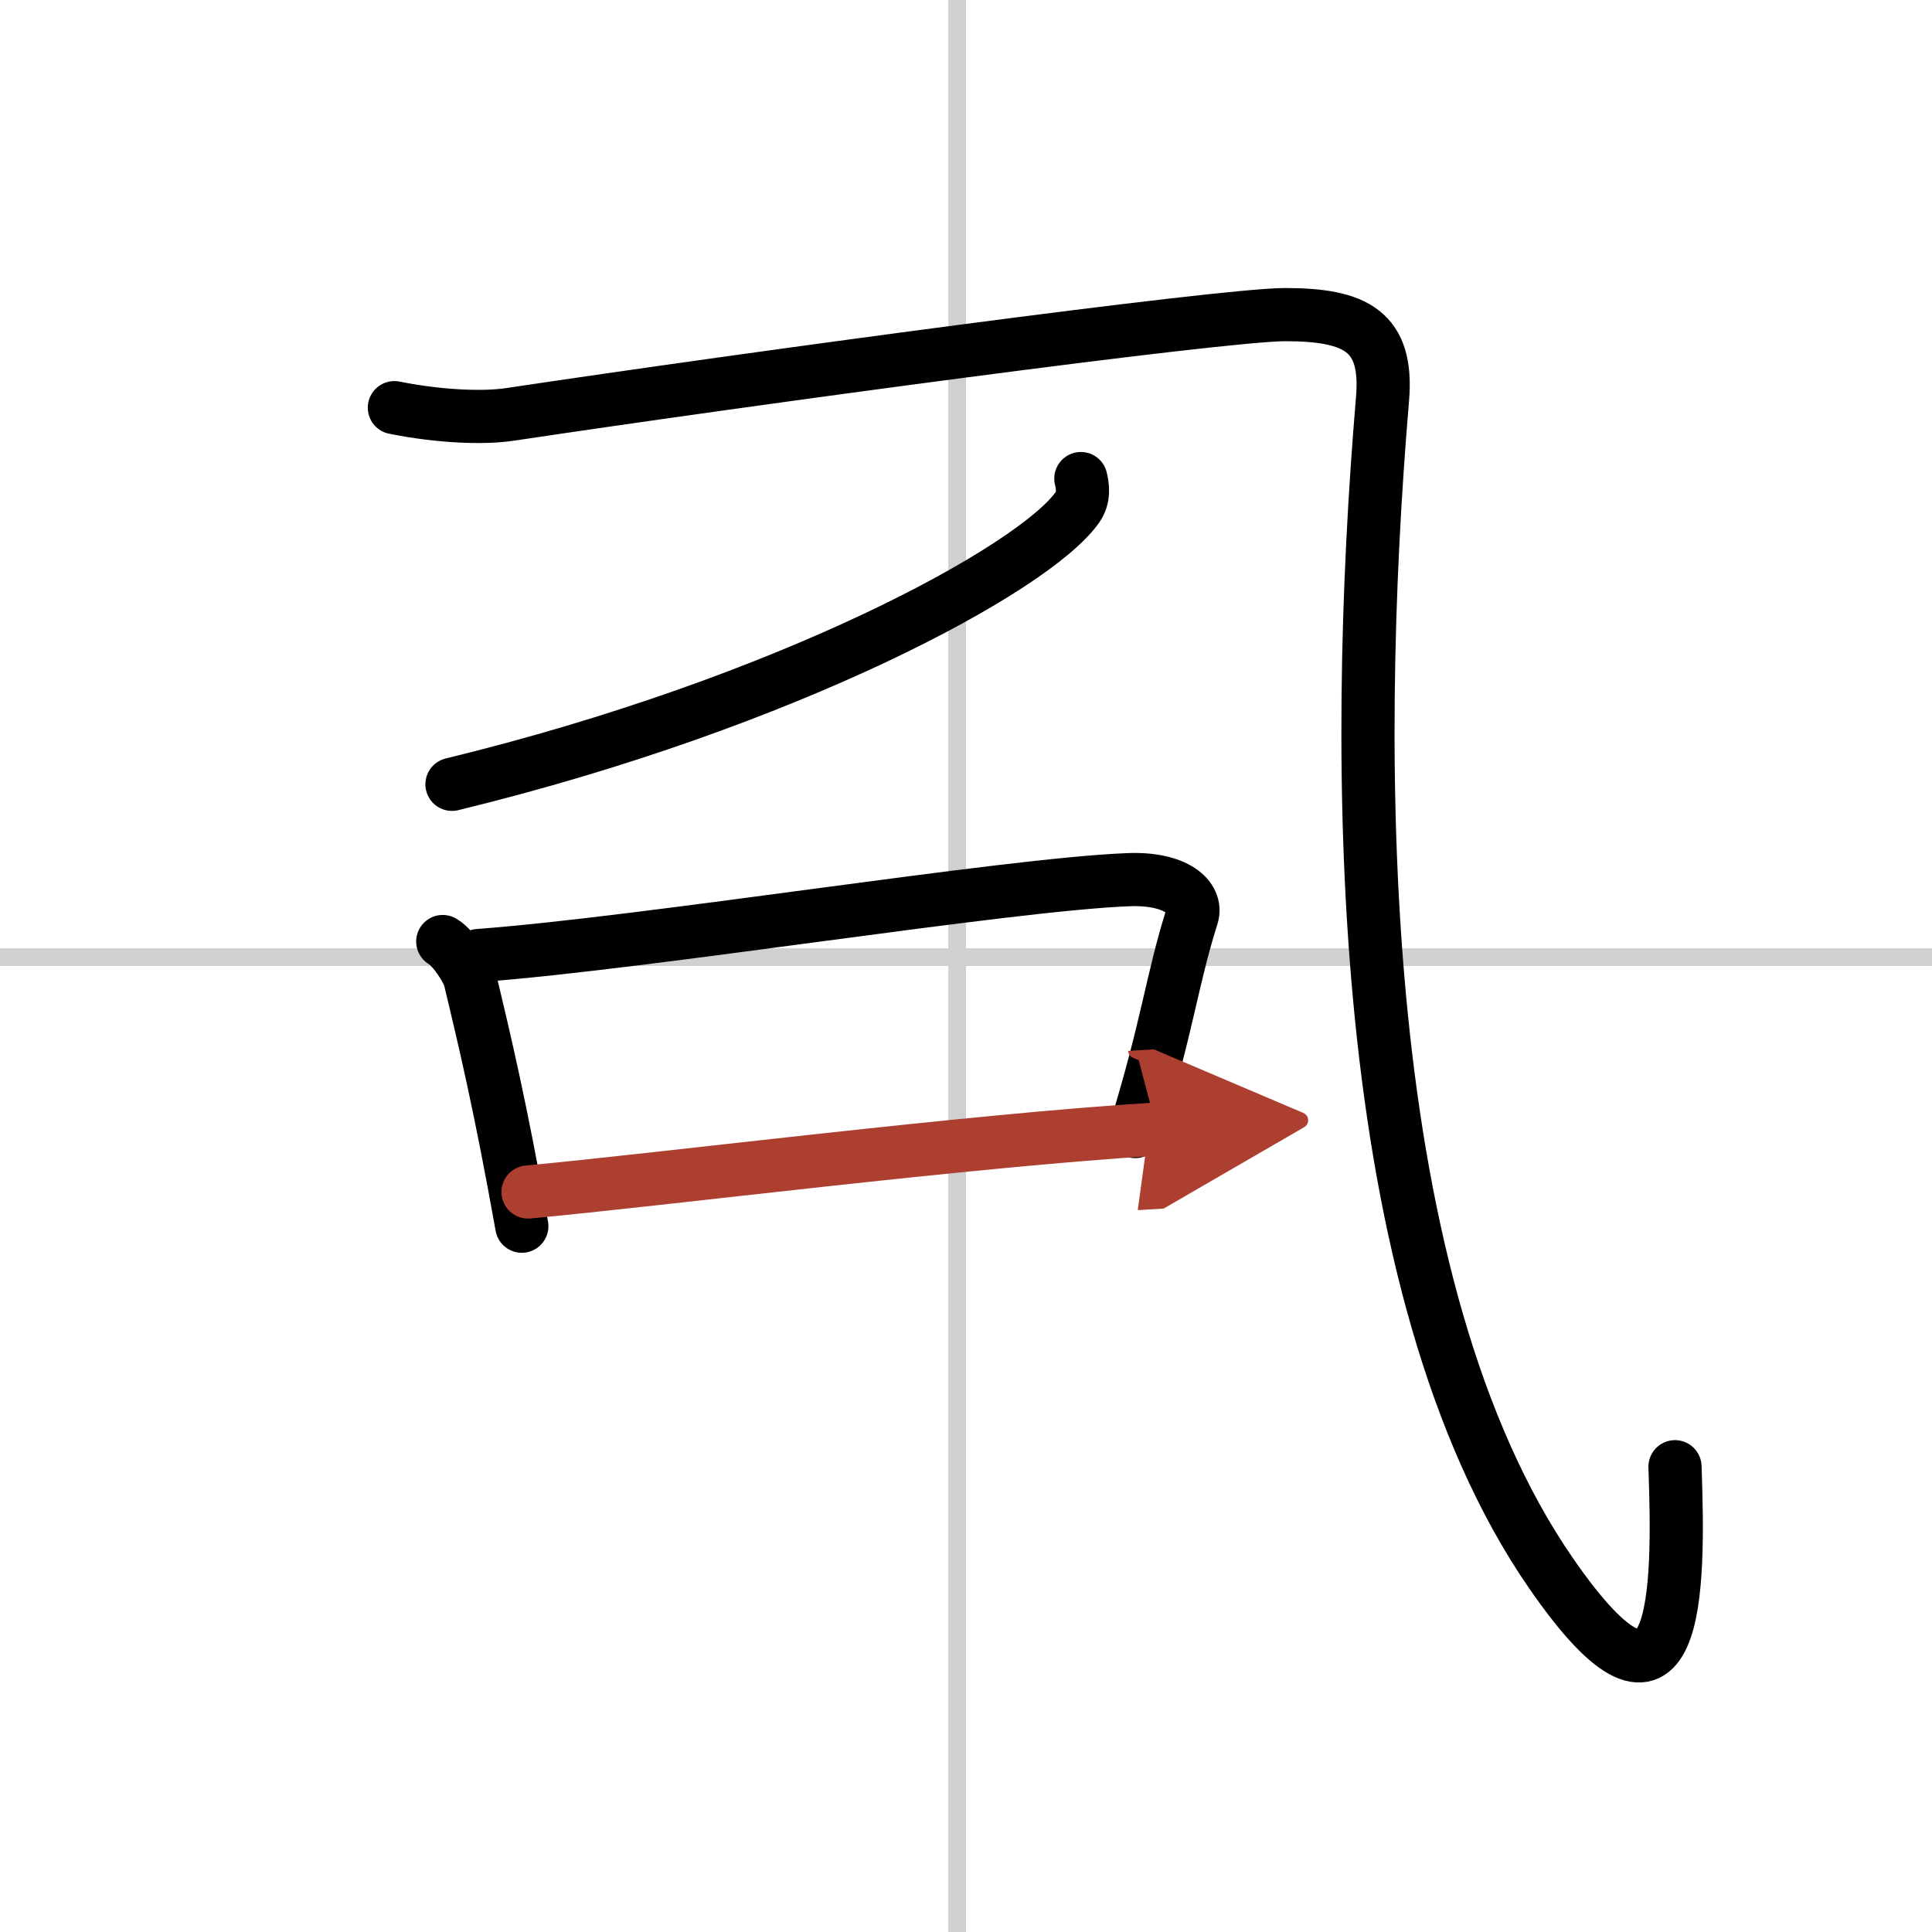 <svg width="400" height="400" viewBox="0 0 109 109" xmlns="http://www.w3.org/2000/svg"><defs><marker id="a" markerWidth="4" orient="auto" refX="1" refY="5" viewBox="0 0 10 10"><polyline points="0 0 10 5 0 10 1 5" fill="#ad3f31" stroke="#ad3f31"/></marker></defs><g fill="none" stroke="#000" stroke-linecap="round" stroke-linejoin="round" stroke-width="3"><rect width="100%" height="100%" fill="#fff" stroke="#fff"/><line x1="54" x2="54" y2="109" stroke="#d0d0d0" stroke-width="1"/><line x2="109" y1="54" y2="54" stroke="#d0d0d0" stroke-width="1"/><path d="m22.25 23c2.5 0.5 4.99 0.61 6.52 0.38 13.4-2.01 40.14-5.63 43.73-5.63 4 0 5.82 0.94 5.5 4.75-1.75 20.75-1.58 50.2 9.5 66.25 7.25 10.5 7.25 1 7-6"/><path d="m60.98 27c0.1 0.41 0.21 1.05-0.2 1.63-2.42 3.44-16.29 11-35.28 15.62"/><path d="m24.98 53.12c0.63 0.37 1.43 1.65 1.54 2.14 0.85 3.54 1.72 7.21 2.92 13.92"/><path d="m26.99 53.91c9.55-0.71 29.75-4.01 36.66-4.28 2.69-0.11 3.94 1.01 3.6 2.07-1.15 3.64-1.35 6.09-3.21 12.14"/><path d="m29.79 67.25c7.68-0.71 24.73-2.89 35.48-3.55" marker-end="url(#a)" stroke="#ad3f31"/></g></svg>
